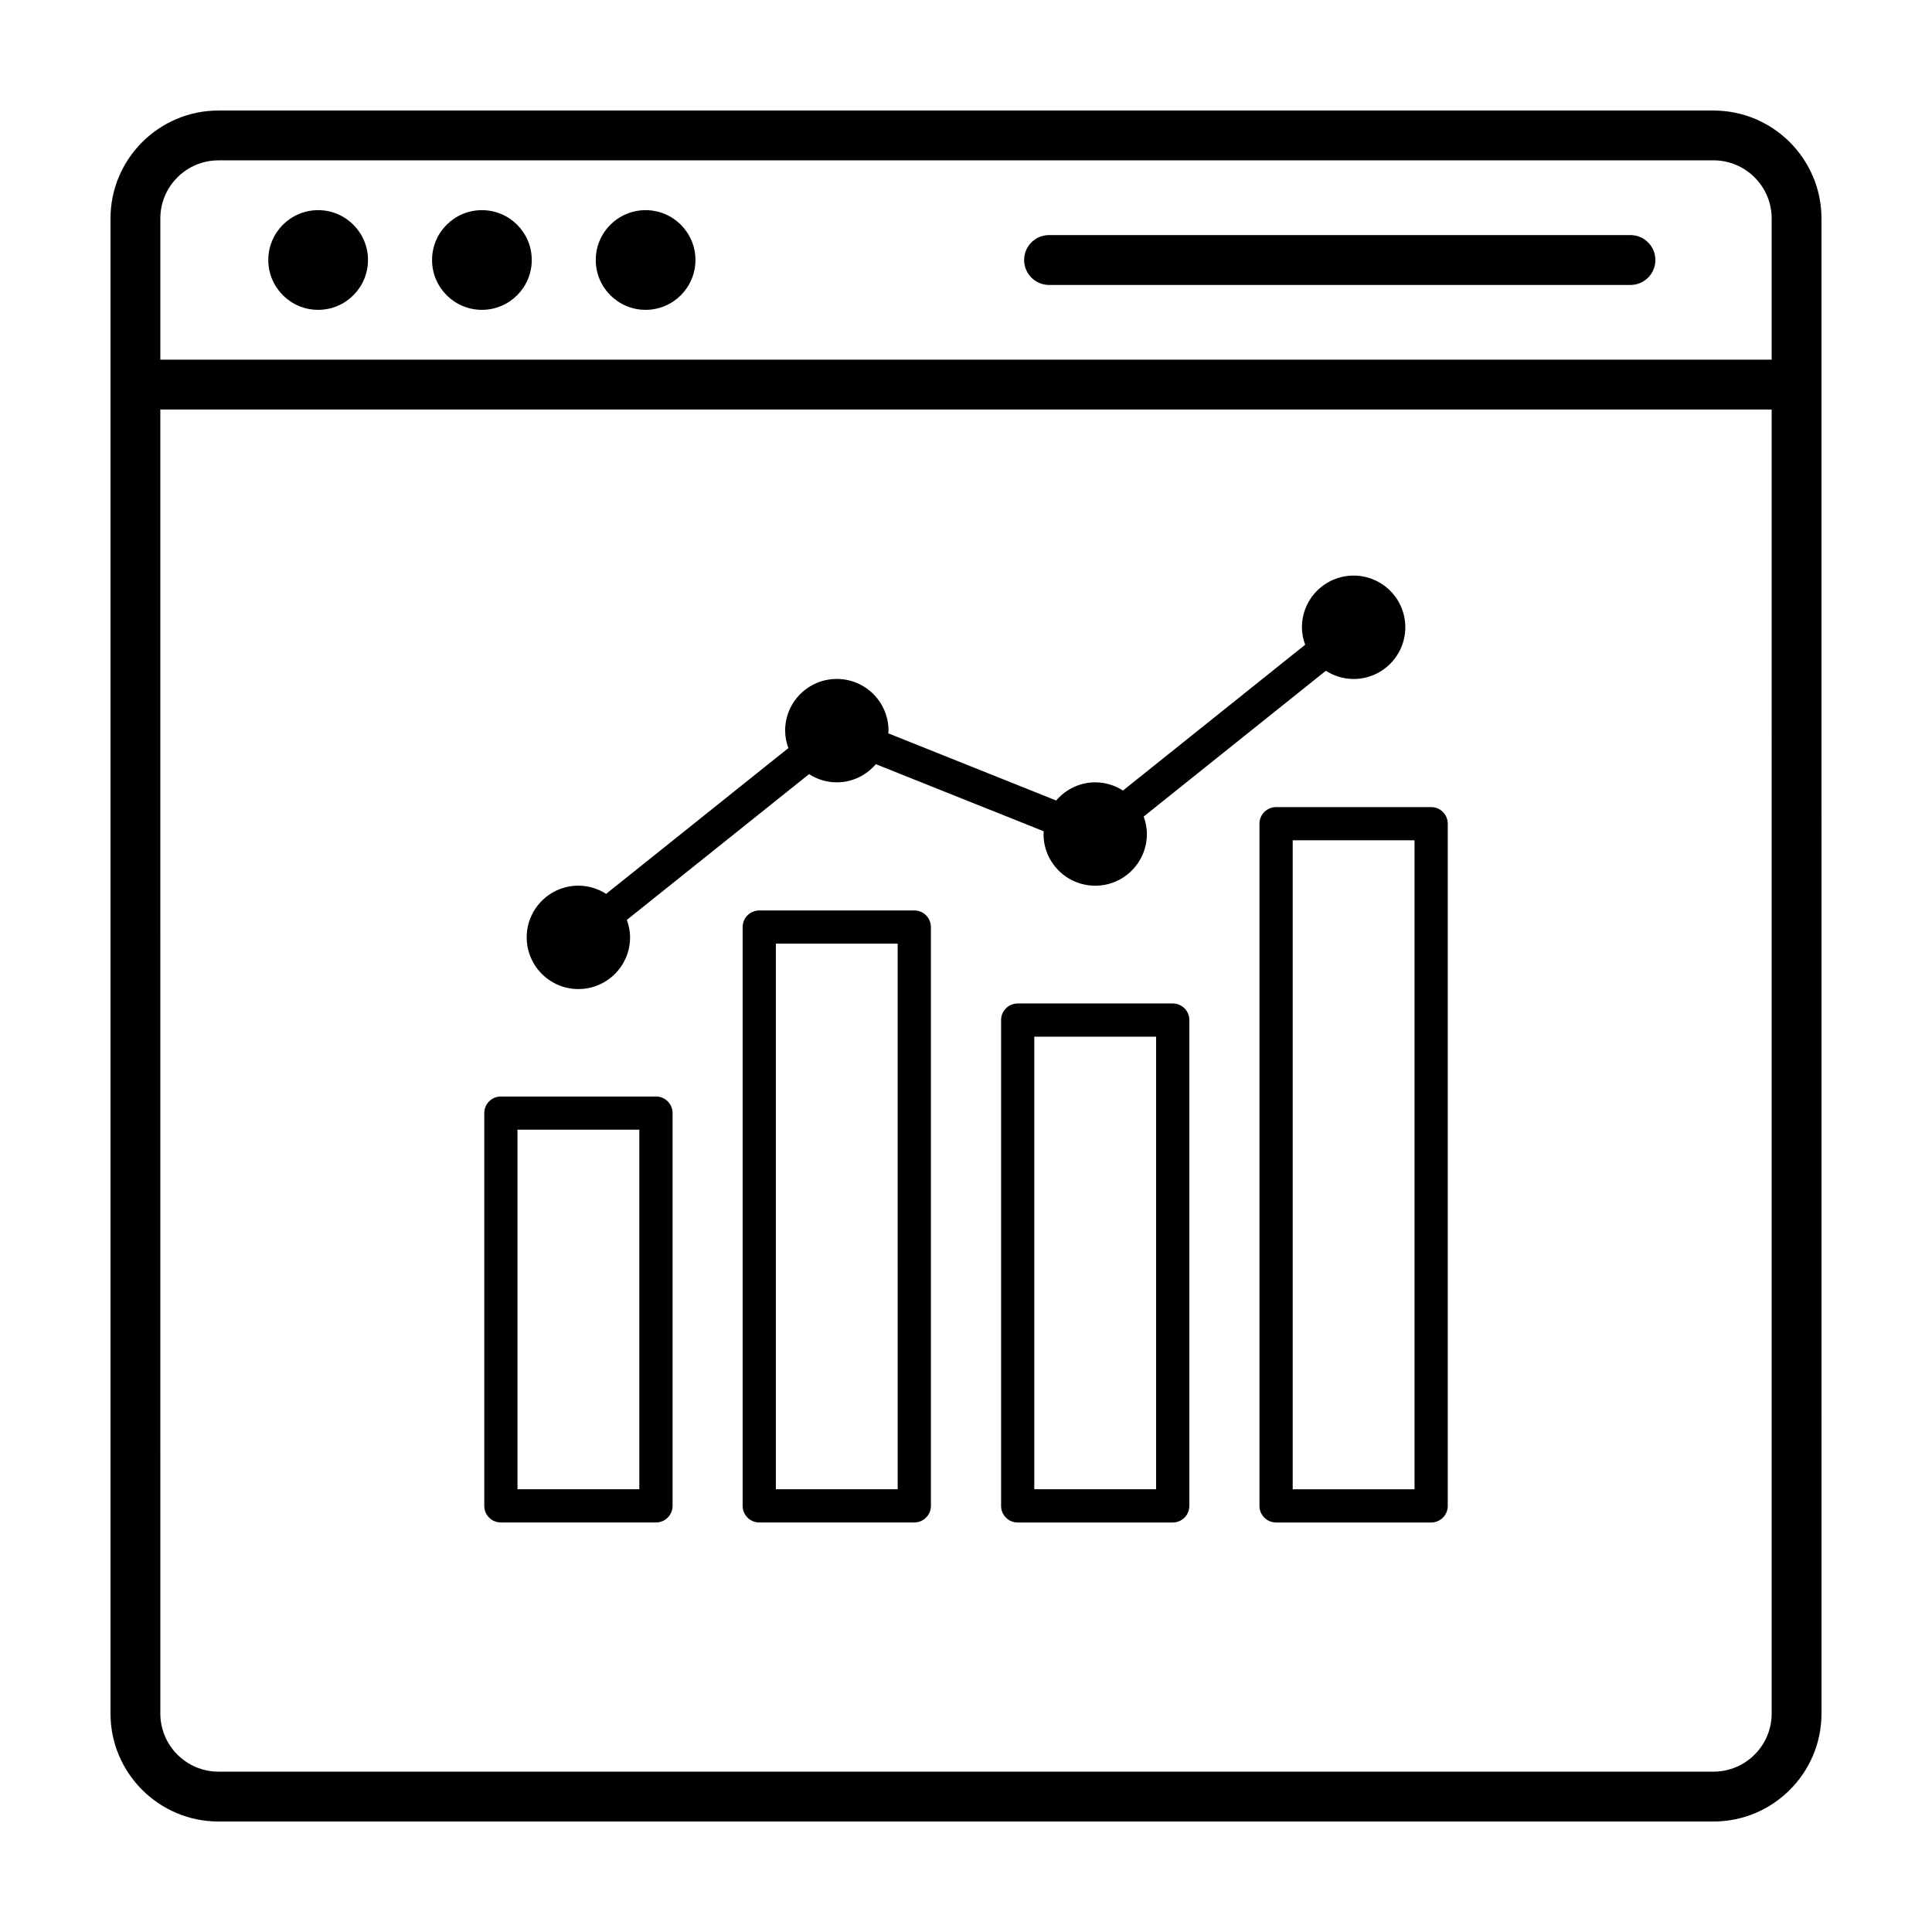 <?xml version="1.0" encoding="UTF-8"?>
<!-- Uploaded to: SVG Repo, www.svgrepo.com, Generator: SVG Repo Mixer Tools -->
<svg fill="#000000" width="800px" height="800px" version="1.1" viewBox="144 144 512 512" xmlns="http://www.w3.org/2000/svg">
 <g>
  <path d="m276.74 547.47h41.09c2.434 0 4.41-1.969 4.41-4.398v-104.09c0-2.434-1.969-4.402-4.41-4.402h-41.09c-2.43 0-4.402 1.969-4.402 4.402v104.09c-0.004 2.434 1.969 4.398 4.402 4.398zm4.402-104.09h32.285v95.281h-32.285z"/>
  <path d="m386.3 385.28h-41.09c-2.43 0-4.402 1.965-4.402 4.398v153.39c0 2.43 1.969 4.398 4.402 4.398h41.09c2.43 0 4.402-1.969 4.402-4.398v-153.39c-0.004-2.434-1.973-4.398-4.402-4.398zm-4.406 153.38h-32.281v-144.58h32.277z"/>
  <path d="m454.79 409.93h-41.09c-2.43 0-4.402 1.965-4.402 4.398v128.75c0 2.43 1.969 4.398 4.402 4.398h41.09c2.434 0 4.402-1.969 4.402-4.398v-128.75c0-2.441-1.977-4.398-4.402-4.398zm-4.41 128.73h-32.285v-119.93h32.285z"/>
  <path d="m477.77 362.29v180.79c0 2.43 1.977 4.398 4.41 4.398h41.09c2.43 0 4.402-1.969 4.402-4.398v-180.79c0-2.43-1.969-4.402-4.402-4.402h-41.09c-2.434 0-4.41 1.969-4.41 4.402zm8.809 4.402h32.285v171.98h-32.285z"/>
  <path d="m297.28 406.11c7.562 0 13.695-6.137 13.695-13.703 0-1.633-0.332-3.176-0.855-4.625l48.289-38.629c2.125 1.367 4.641 2.176 7.356 2.176 4.156 0 7.836-1.895 10.348-4.816l44.5 17.793c-0.012 0.242-0.07 0.469-0.07 0.711 0 7.566 6.137 13.703 13.699 13.703 7.566 0 13.695-6.137 13.695-13.703 0-1.629-0.332-3.176-0.855-4.621l48.285-38.637c2.125 1.367 4.641 2.176 7.356 2.176 7.559 0 13.699-6.133 13.699-13.699 0-7.566-6.141-13.699-13.699-13.699-7.562 0-13.695 6.133-13.695 13.699 0 1.633 0.332 3.176 0.855 4.625l-48.285 38.641c-2.125-1.367-4.641-2.176-7.356-2.176-4.156 0-7.836 1.891-10.348 4.812l-44.5-17.805c0.012-0.238 0.07-0.465 0.07-0.707 0-7.57-6.137-13.699-13.699-13.699-7.566 0-13.695 6.125-13.695 13.699 0 1.633 0.332 3.176 0.855 4.625l-48.297 38.633c-2.125-1.359-4.641-2.172-7.352-2.172-7.559 0-13.695 6.133-13.695 13.688 0.004 7.574 6.141 13.711 13.699 13.711z"/>
  <path d="m241.52 212.9c0 7.297-5.914 13.211-13.211 13.211-7.293 0-13.207-5.914-13.207-13.211 0-7.293 5.914-13.207 13.207-13.207 7.297 0 13.211 5.914 13.211 13.207"/>
  <path d="m284.92 212.9c0 7.297-5.914 13.211-13.211 13.211-7.293 0-13.207-5.914-13.207-13.211 0-7.293 5.914-13.207 13.207-13.207 7.297 0 13.211 5.914 13.211 13.207"/>
  <path d="m328.3 212.9c0 7.297-5.914 13.211-13.207 13.211-7.297 0-13.211-5.914-13.211-13.211 0-7.293 5.914-13.207 13.211-13.207 7.293 0 13.207 5.914 13.207 13.207"/>
  <path d="m598.1 173.29h-396.2c-15.781 0-28.617 12.836-28.617 28.617v396.2c0 15.777 12.836 28.613 28.617 28.613h396.2c15.781 0 28.617-12.836 28.617-28.617l-0.004-396.19c0-15.781-12.836-28.617-28.613-28.617zm15.41 424.81c0 8.496-6.914 15.406-15.41 15.406h-396.2c-8.5 0-15.41-6.914-15.41-15.406l-0.004-345.57h427.02zm0-358.78h-427.02v-37.418c0-8.496 6.914-15.406 15.41-15.406l396.2-0.004c8.5 0 15.41 6.914 15.41 15.406z"/>
  <path d="m576.09 206.3h-154.08c-3.648 0-6.606 2.961-6.606 6.609 0 3.648 2.957 6.606 6.606 6.606h154.08c3.648 0 6.606-2.957 6.606-6.606 0-3.648-2.961-6.609-6.606-6.609z"/>
 </g>
</svg>